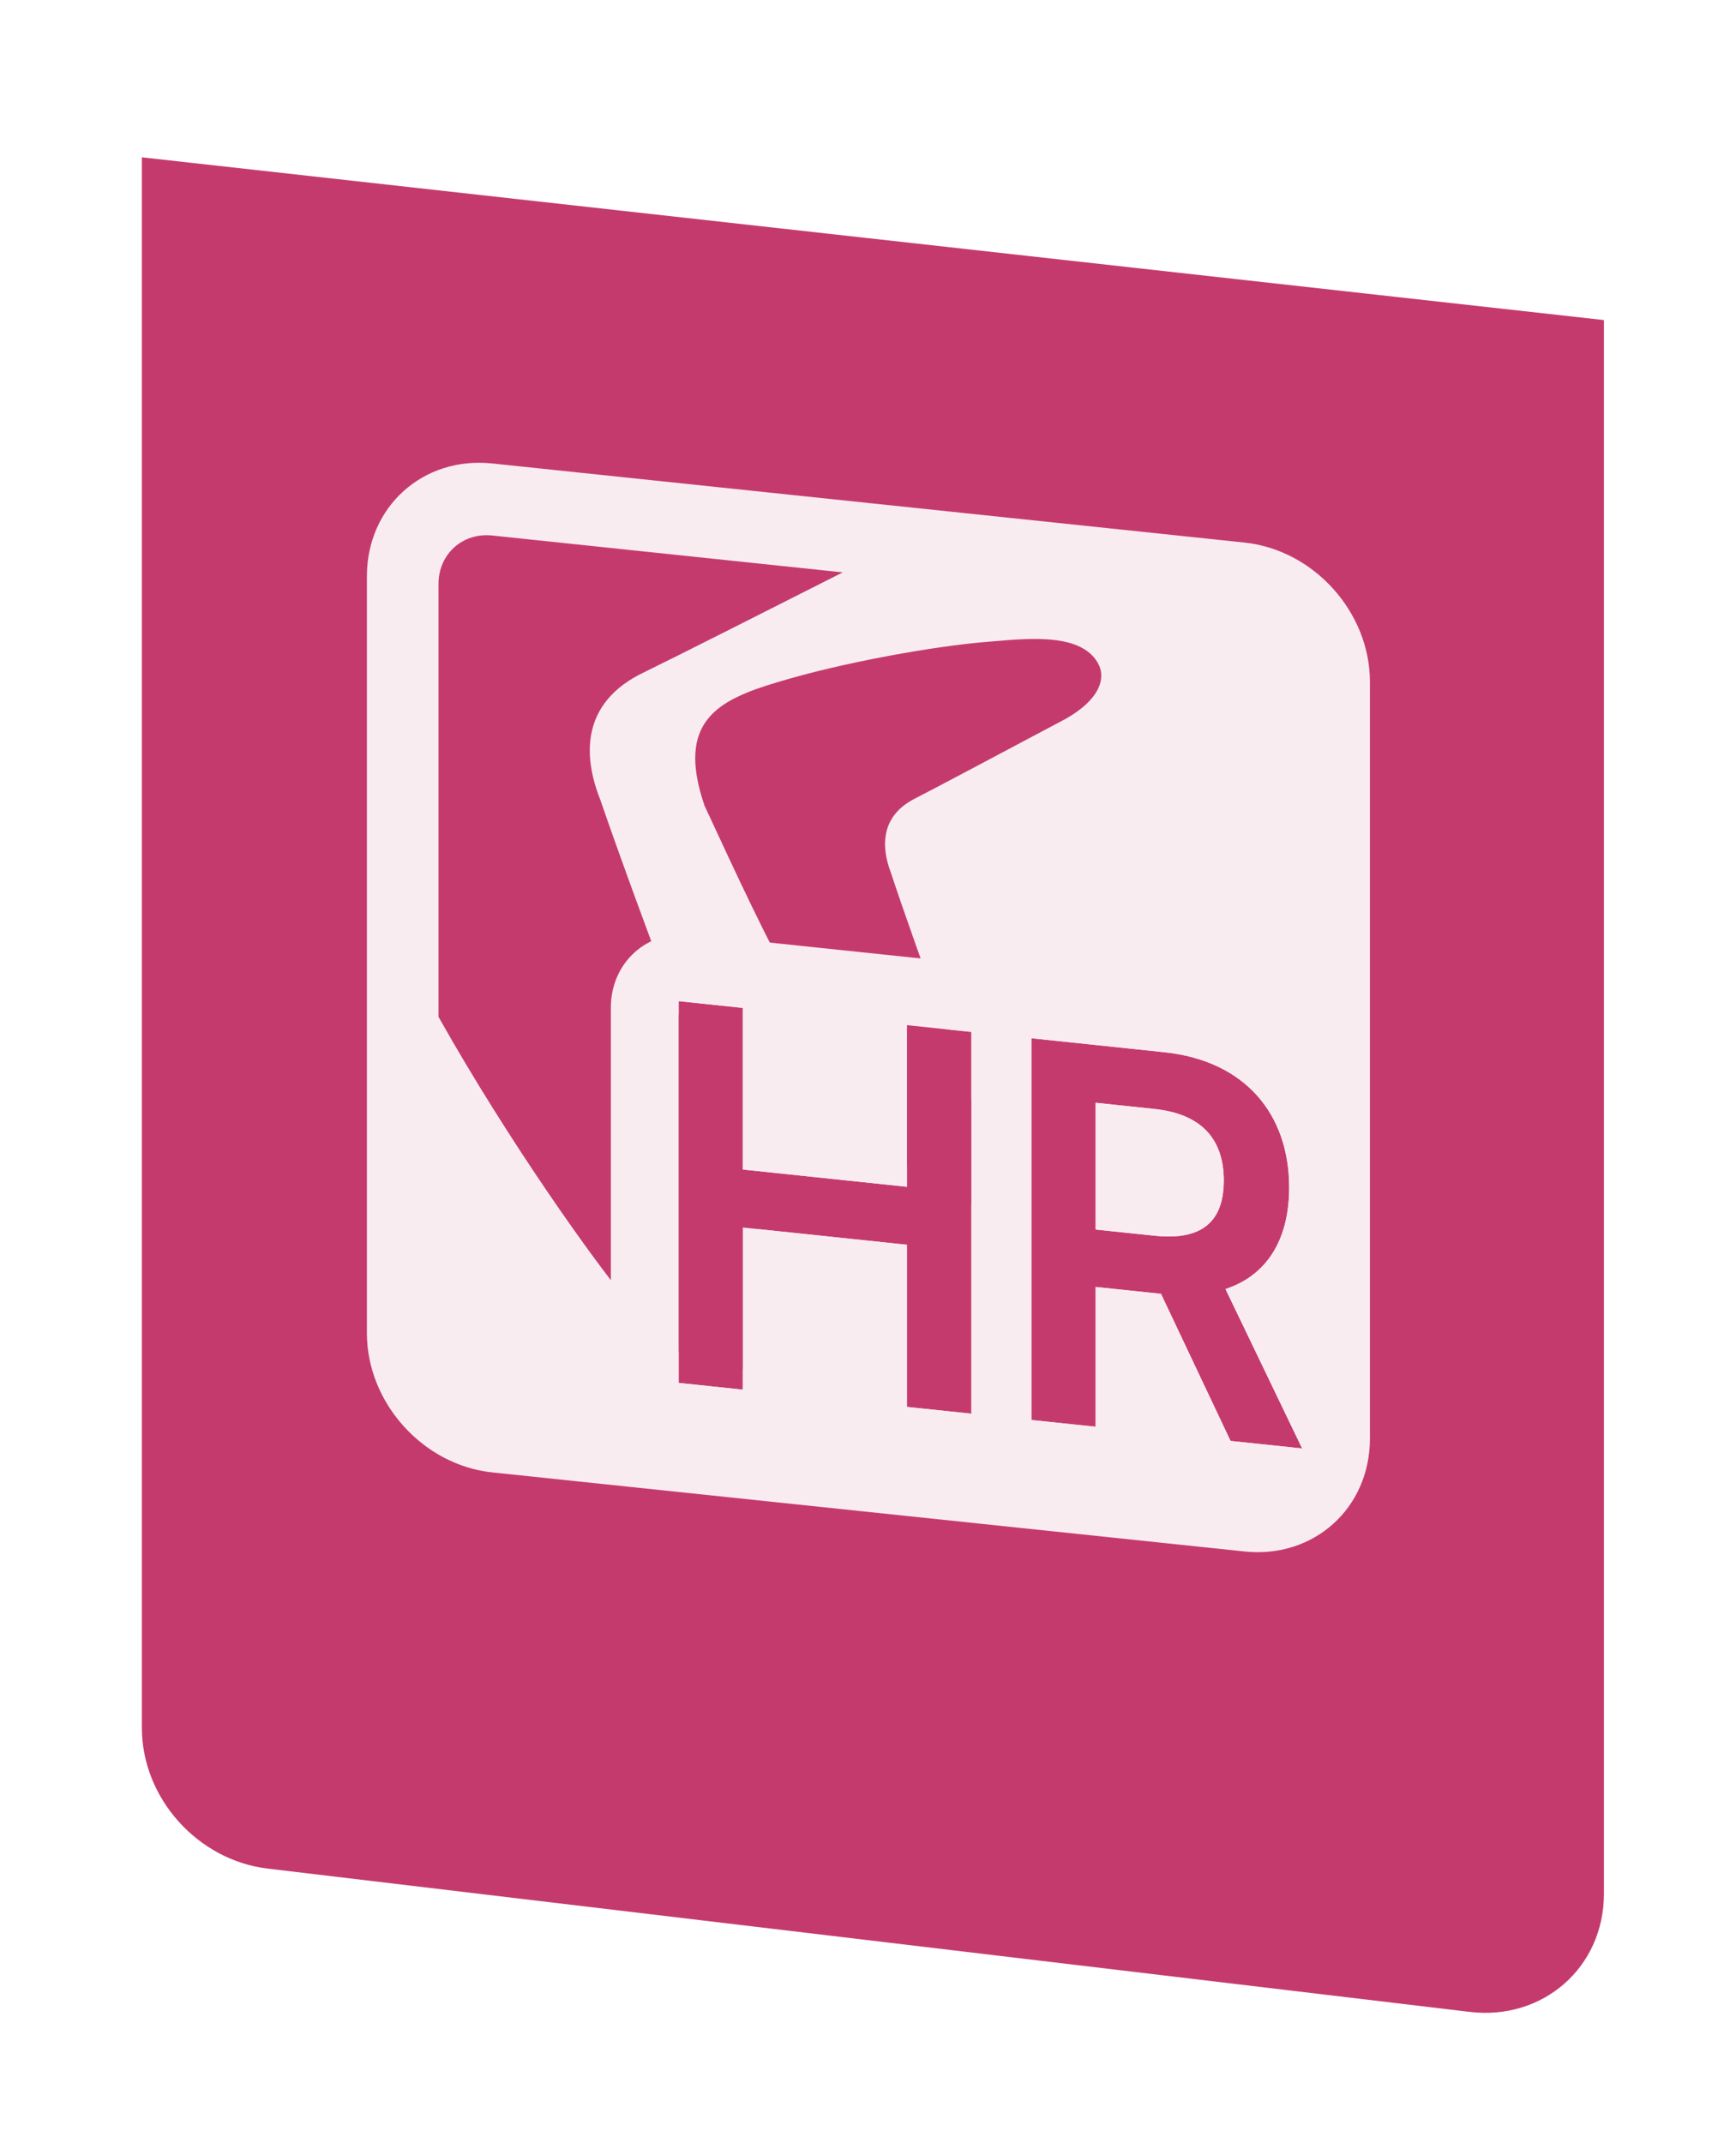 <svg width="47" height="58" viewBox="0 0 47 58" fill="none" xmlns="http://www.w3.org/2000/svg">
<g filter="url(#filter0_d_393_1114)">
<path d="M3.841 0.735L43.424 5.139L43.424 47.733C43.424 49.718 41.778 51.164 39.791 50.927L7.249 47.049C5.349 46.823 3.841 45.137 3.841 43.241L3.841 0.735Z" fill="#C53A6C"/>
</g>
<g opacity="0.9">
<path fill-rule="evenodd" clip-rule="evenodd" d="M16.538 39.079V27.271C16.538 26.049 17.524 25.161 18.74 25.289L21.945 25.626L31.521 26.632C32.994 26.787 34.352 27.383 35.342 28.493C36.326 29.598 36.737 30.975 36.737 32.33C36.737 33.644 36.343 34.837 35.514 35.678L36.074 36.841C37.068 38.909 35.65 41.088 33.458 40.857L32.181 40.723L31.496 39.275V40.651L22.721 39.729L21.945 39.647L16.538 39.079ZM24.555 38.077L26.298 38.26V27.928L24.555 27.745V32.119L20.111 31.652V27.278L18.373 27.095V37.427L20.111 37.61V33.221L24.555 33.688V38.077ZM27.924 38.431L29.662 38.613V34.83L31.432 35.016L33.315 38.997L35.254 39.201L33.179 34.887C33.22 34.873 33.261 34.859 33.3 34.844C33.379 34.814 33.454 34.781 33.527 34.745C34.43 34.299 34.903 33.387 34.903 32.137C34.903 30.164 33.722 28.708 31.521 28.477L27.924 28.099V38.431ZM29.662 33.276L31.263 33.444C31.314 33.45 31.365 33.454 31.414 33.457C31.42 33.458 31.426 33.458 31.432 33.459C31.454 33.46 31.475 33.461 31.496 33.462C31.913 33.48 32.245 33.419 32.498 33.283C32.504 33.28 32.511 33.276 32.517 33.273C32.935 33.038 33.132 32.591 33.132 31.951C33.132 30.929 32.631 30.251 31.521 30.051C31.513 30.049 31.505 30.048 31.496 30.046C31.419 30.033 31.338 30.022 31.254 30.013L29.662 29.845V33.276Z" fill="white"/>
<path fill-rule="evenodd" clip-rule="evenodd" d="M17.019 35.251C16.124 34.185 13.801 30.949 11.872 27.52V15.803C11.872 14.995 12.524 14.409 13.327 14.493L22.817 15.491L22.611 15.594L22.611 15.595L22.61 15.595C20.813 16.504 18.423 17.713 17.443 18.192C15.713 19.012 15.788 20.476 16.25 21.638C16.785 23.196 17.587 25.367 18.373 27.466V27.095L20.111 27.278V31.652L24.555 32.119V31.568C24.554 31.566 24.552 31.563 24.55 31.561C24.033 30.922 22.666 28.942 21.567 26.877C20.791 25.496 20.009 23.826 19.074 21.804C18.29 19.516 19.443 18.94 21.059 18.46C22.805 17.929 25.326 17.48 26.749 17.369C26.805 17.364 26.862 17.36 26.92 17.355L26.92 17.355C27.939 17.267 29.271 17.152 29.723 17.942C29.959 18.355 29.769 18.941 28.839 19.462C28.66 19.556 28.22 19.79 27.686 20.073L27.685 20.074C26.678 20.609 25.337 21.321 24.788 21.603C23.819 22.085 23.861 22.94 24.119 23.617C24.489 24.737 25.086 26.399 25.613 27.856L26.298 27.928V29.756C26.557 30.543 26.8 31.449 26.782 32.119C26.705 32.382 26.524 32.529 26.298 32.58V38.26L24.555 38.077V33.688L20.545 33.266C20.646 33.546 20.726 33.77 20.779 33.927C21.332 35.576 21.127 36.574 20.501 36.92C20.376 36.989 20.246 37.04 20.111 37.072V37.61L18.373 37.427V36.582C17.947 36.277 17.495 35.836 17.019 35.251ZM33.694 14.684L25.699 13.843L13.327 12.543C11.452 12.346 9.933 13.714 9.933 15.599V23.957V36.079C9.933 37.964 11.452 39.651 13.327 39.849L33.694 41.989C35.569 42.186 37.089 40.818 37.089 38.933V18.453C37.089 16.568 35.569 14.881 33.694 14.684ZM29.662 38.613L27.924 38.431V28.099L31.521 28.477C33.722 28.708 34.903 30.164 34.903 32.137C34.903 33.539 34.308 34.516 33.179 34.887L35.254 39.201L33.315 38.997L31.432 35.016L29.662 34.83V38.613ZM29.662 29.845V33.276L31.263 33.444C32.551 33.58 33.132 33.05 33.132 31.951C33.132 30.851 32.551 30.149 31.254 30.013L29.662 29.845Z" fill="white"/>
</g>
<defs>
<filter id="filter0_d_393_1114" x="0.318" y="0.735" width="46.63" height="57.264" filterUnits="userSpaceOnUse" color-interpolation-filters="sRGB">
<feFlood flood-opacity="0" result="BackgroundImageFix"/>
<feColorMatrix in="SourceAlpha" type="matrix" values="0 0 0 0 0 0 0 0 0 0 0 0 0 0 0 0 0 0 127 0" result="hardAlpha"/>
<feOffset dy="3.523"/>
<feGaussianBlur stdDeviation="1.762"/>
<feComposite in2="hardAlpha" operator="out"/>
<feColorMatrix type="matrix" values="0 0 0 0 0.371 0 0 0 0 0.135 0 0 0 0 0.022 0 0 0 0.25 0"/>
<feBlend mode="normal" in2="BackgroundImageFix" result="effect1_dropShadow_393_1114"/>
<feBlend mode="normal" in="SourceGraphic" in2="effect1_dropShadow_393_1114" result="shape"/>
</filter>
</defs>
</svg>
